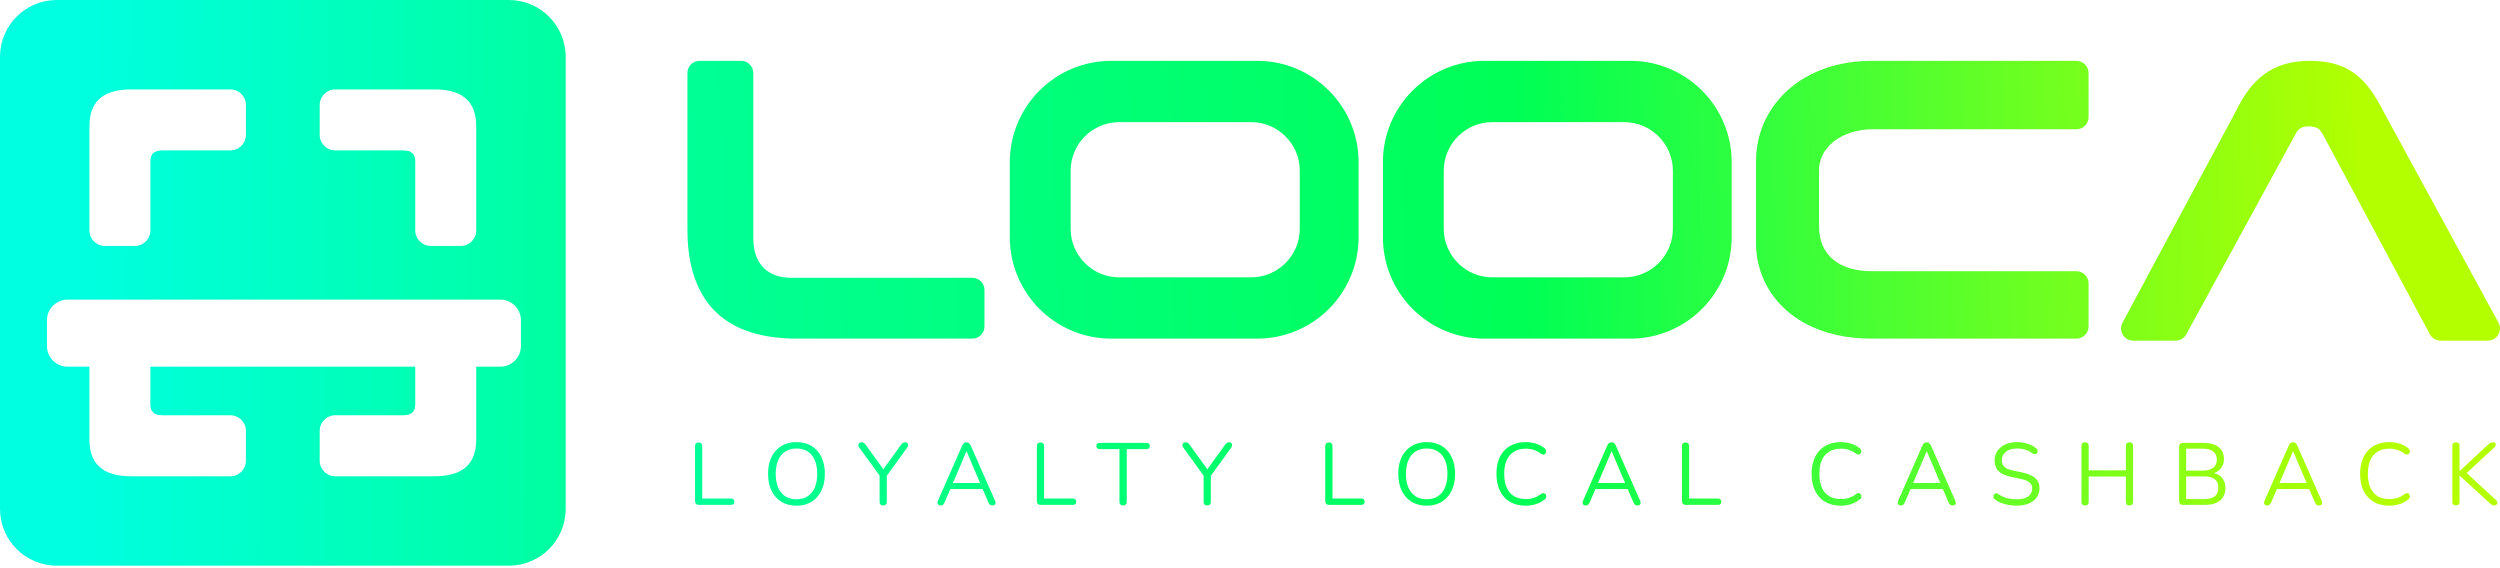 <?xml version="1.0" encoding="UTF-8"?> <svg xmlns="http://www.w3.org/2000/svg" width="273" height="62" viewBox="0 0 273 62" fill="none"><path fill-rule="evenodd" clip-rule="evenodd" d="M237.579 37.199H232.948C231.943 37.199 231.302 36.128 231.776 35.243L244.125 12.2C245.785 8.781 248 6.645 252.207 6.645C256.414 6.645 258.407 8.461 260.289 12.2L272.837 35.235C273.319 36.12 272.678 37.199 271.67 37.199H266.509C266.02 37.199 265.569 36.93 265.338 36.498L253.757 14.871C253.725 14.816 253.696 14.761 253.666 14.706C253.425 14.257 253.18 13.802 252.096 13.802C251.119 13.802 250.869 14.271 250.638 14.702C250.608 14.759 250.578 14.816 250.546 14.871L238.745 36.507C238.512 36.934 238.065 37.199 237.579 37.199ZM75.064 25.022L75.064 7.973C75.064 7.239 75.659 6.645 76.393 6.645H80.932C81.666 6.645 82.261 7.239 82.261 7.973L82.261 26.018C82.261 29.007 84.032 30.335 86.357 30.335H106.175C106.909 30.335 107.504 30.93 107.504 31.664V35.649C107.504 36.383 106.909 36.978 106.175 36.978H87.022C77.722 36.978 75.064 31.442 75.064 25.022ZM110.272 17.716C110.272 11.601 115.228 6.645 121.343 6.645H137.286C143.4 6.645 148.357 11.601 148.357 17.716V25.906C148.357 32.021 143.4 36.978 137.286 36.978H121.343C115.228 36.978 110.272 32.021 110.272 25.906V17.716ZM116.914 18.65C116.914 15.715 119.294 13.336 122.229 13.336H136.621C139.556 13.336 141.936 15.715 141.936 18.65V24.972C141.936 27.907 139.556 30.287 136.621 30.287H122.229C119.294 30.287 116.914 27.907 116.914 24.972V18.65ZM162.086 6.645C155.971 6.645 151.014 11.601 151.014 17.716V25.906C151.014 32.021 155.971 36.978 162.086 36.978H178.028C184.143 36.978 189.1 32.021 189.1 25.906V17.716C189.1 11.601 184.143 6.645 178.028 6.645H162.086ZM162.971 13.336C160.036 13.336 157.657 15.715 157.657 18.65V24.972C157.657 27.907 160.036 30.287 162.971 30.287H177.364C180.299 30.287 182.678 27.907 182.678 24.972V18.65C182.678 15.715 180.299 13.336 177.364 13.336H162.971ZM228.071 7.973V12.789C228.071 13.523 227.476 14.118 226.743 14.118H204.378C201.721 14.118 198.642 15.657 198.642 18.624V24.779C198.642 27.746 200.725 29.614 204.378 29.614H226.743C227.476 29.614 228.071 30.209 228.071 30.943V35.649C228.071 36.383 227.476 36.978 226.743 36.978H204.378C196.186 36.978 191.757 32.032 191.757 26.537V17.635C191.757 11.48 196.85 6.645 204.378 6.645H226.743C227.476 6.645 228.071 7.239 228.071 7.973Z" fill="url(#paint0_linear_3131_5732)"></path><path d="M76.3 55.133C76.172 55.133 76.073 55.097 76.002 55.027C75.932 54.95 75.897 54.848 75.897 54.72V48.729C75.897 48.594 75.928 48.492 75.993 48.421C76.063 48.351 76.162 48.316 76.29 48.316C76.418 48.316 76.514 48.351 76.578 48.421C76.649 48.492 76.684 48.594 76.684 48.729V54.441H79.833C79.948 54.441 80.038 54.473 80.102 54.537C80.166 54.595 80.198 54.678 80.198 54.787C80.198 54.896 80.166 54.982 80.102 55.046C80.038 55.104 79.948 55.133 79.833 55.133H76.3Z" fill="url(#paint1_linear_3131_5732)"></path><path d="M86.965 55.219C86.338 55.219 85.79 55.078 85.323 54.797C84.862 54.508 84.504 54.105 84.248 53.587C83.998 53.068 83.873 52.454 83.873 51.743C83.873 51.206 83.944 50.726 84.085 50.303C84.232 49.874 84.44 49.513 84.709 49.218C84.977 48.917 85.301 48.687 85.678 48.527C86.062 48.361 86.491 48.277 86.965 48.277C87.605 48.277 88.155 48.418 88.616 48.7C89.083 48.981 89.442 49.382 89.691 49.9C89.947 50.412 90.075 51.023 90.075 51.734C90.075 52.271 90.002 52.755 89.855 53.184C89.707 53.612 89.499 53.977 89.231 54.278C88.962 54.579 88.635 54.812 88.251 54.979C87.874 55.139 87.445 55.219 86.965 55.219ZM86.965 54.518C87.451 54.518 87.861 54.409 88.194 54.192C88.533 53.974 88.792 53.657 88.971 53.241C89.15 52.825 89.24 52.326 89.24 51.743C89.24 50.866 89.042 50.188 88.645 49.708C88.254 49.221 87.694 48.978 86.965 48.978C86.491 48.978 86.085 49.087 85.745 49.305C85.413 49.522 85.157 49.839 84.977 50.255C84.798 50.665 84.709 51.161 84.709 51.743C84.709 52.614 84.907 53.295 85.304 53.788C85.701 54.275 86.254 54.518 86.965 54.518Z" fill="url(#paint2_linear_3131_5732)"></path><path d="M96.447 55.2C96.319 55.2 96.22 55.164 96.15 55.094C96.085 55.017 96.053 54.912 96.053 54.777V51.628L96.226 52.175L93.817 48.853C93.759 48.77 93.73 48.687 93.73 48.604C93.737 48.514 93.772 48.441 93.836 48.383C93.9 48.325 93.983 48.297 94.085 48.297C94.175 48.297 94.255 48.319 94.325 48.364C94.396 48.402 94.46 48.466 94.517 48.556L96.562 51.379H96.361L98.406 48.556C98.476 48.46 98.543 48.393 98.607 48.354C98.671 48.316 98.748 48.297 98.838 48.297C98.94 48.297 99.02 48.325 99.078 48.383C99.135 48.434 99.164 48.505 99.164 48.594C99.171 48.677 99.142 48.767 99.078 48.863L96.677 52.175L96.841 51.628V54.777C96.841 55.059 96.71 55.2 96.447 55.2Z" fill="url(#paint3_linear_3131_5732)"></path><path d="M102.729 55.2C102.626 55.2 102.543 55.177 102.479 55.133C102.422 55.081 102.386 55.017 102.374 54.941C102.367 54.857 102.386 54.764 102.431 54.662L105.071 48.652C105.129 48.524 105.196 48.434 105.273 48.383C105.356 48.325 105.446 48.297 105.542 48.297C105.638 48.297 105.724 48.325 105.801 48.383C105.884 48.434 105.951 48.524 106.003 48.652L108.652 54.662C108.704 54.764 108.723 54.857 108.71 54.941C108.704 55.024 108.672 55.088 108.614 55.133C108.556 55.177 108.476 55.2 108.374 55.2C108.259 55.2 108.166 55.171 108.096 55.113C108.025 55.049 107.968 54.96 107.923 54.844L107.212 53.203L107.596 53.404H103.468L103.862 53.203L103.161 54.844C103.103 54.966 103.042 55.056 102.978 55.113C102.914 55.171 102.831 55.2 102.729 55.2ZM105.532 49.285L103.986 52.924L103.756 52.742H107.308L107.097 52.924L105.551 49.285H105.532Z" fill="url(#paint4_linear_3131_5732)"></path><path d="M113.631 55.133C113.503 55.133 113.403 55.097 113.333 55.027C113.263 54.95 113.227 54.848 113.227 54.72V48.729C113.227 48.594 113.259 48.492 113.323 48.421C113.394 48.351 113.493 48.316 113.621 48.316C113.749 48.316 113.845 48.351 113.909 48.421C113.98 48.492 114.015 48.594 114.015 48.729V54.441H117.164C117.279 54.441 117.369 54.473 117.433 54.537C117.497 54.595 117.529 54.678 117.529 54.787C117.529 54.896 117.497 54.982 117.433 55.046C117.369 55.104 117.279 55.133 117.164 55.133H113.631Z" fill="url(#paint5_linear_3131_5732)"></path><path d="M122.636 55.2C122.515 55.2 122.419 55.164 122.348 55.094C122.278 55.017 122.243 54.915 122.243 54.787V49.045H120.083C119.967 49.045 119.878 49.013 119.814 48.949C119.75 48.885 119.718 48.802 119.718 48.7C119.718 48.591 119.75 48.508 119.814 48.45C119.878 48.393 119.967 48.364 120.083 48.364H125.2C125.315 48.364 125.405 48.393 125.469 48.45C125.533 48.508 125.565 48.591 125.565 48.7C125.565 48.809 125.533 48.895 125.469 48.959C125.405 49.017 125.315 49.045 125.2 49.045H123.04V54.787C123.04 54.915 123.005 55.017 122.934 55.094C122.87 55.164 122.771 55.2 122.636 55.2Z" fill="url(#paint6_linear_3131_5732)"></path><path d="M131.828 55.2C131.7 55.2 131.601 55.164 131.53 55.094C131.466 55.017 131.434 54.912 131.434 54.777V51.628L131.607 52.175L129.197 48.853C129.14 48.77 129.111 48.687 129.111 48.604C129.117 48.514 129.152 48.441 129.216 48.383C129.28 48.325 129.364 48.297 129.466 48.297C129.556 48.297 129.636 48.319 129.706 48.364C129.777 48.402 129.841 48.466 129.898 48.556L131.943 51.379H131.742L133.787 48.556C133.857 48.46 133.924 48.393 133.988 48.354C134.052 48.316 134.129 48.297 134.219 48.297C134.321 48.297 134.401 48.325 134.459 48.383C134.516 48.434 134.545 48.505 134.545 48.594C134.551 48.677 134.523 48.767 134.459 48.863L132.058 52.175L132.222 51.628V54.777C132.222 55.059 132.09 55.2 131.828 55.2Z" fill="url(#paint7_linear_3131_5732)"></path><path d="M145.121 55.133C144.993 55.133 144.893 55.097 144.823 55.027C144.752 54.95 144.717 54.848 144.717 54.72V48.729C144.717 48.594 144.749 48.492 144.813 48.421C144.884 48.351 144.983 48.316 145.111 48.316C145.239 48.316 145.335 48.351 145.399 48.421C145.469 48.492 145.505 48.594 145.505 48.729V54.441H148.654C148.769 54.441 148.858 54.473 148.922 54.537C148.986 54.595 149.018 54.678 149.018 54.787C149.018 54.896 148.986 54.982 148.922 55.046C148.858 55.104 148.769 55.133 148.654 55.133H145.121Z" fill="url(#paint8_linear_3131_5732)"></path><path d="M155.786 55.219C155.158 55.219 154.611 55.078 154.144 54.797C153.683 54.508 153.324 54.105 153.068 53.587C152.819 53.068 152.694 52.454 152.694 51.743C152.694 51.206 152.764 50.726 152.905 50.303C153.052 49.874 153.26 49.513 153.529 49.218C153.798 48.917 154.121 48.687 154.499 48.527C154.883 48.361 155.312 48.277 155.786 48.277C156.426 48.277 156.976 48.418 157.437 48.7C157.904 48.981 158.263 49.382 158.512 49.9C158.768 50.412 158.896 51.023 158.896 51.734C158.896 52.271 158.823 52.755 158.675 53.184C158.528 53.612 158.32 53.977 158.051 54.278C157.783 54.579 157.456 54.812 157.072 54.979C156.694 55.139 156.266 55.219 155.786 55.219ZM155.786 54.518C156.272 54.518 156.682 54.409 157.014 54.192C157.354 53.974 157.613 53.657 157.792 53.241C157.971 52.825 158.061 52.326 158.061 51.743C158.061 50.866 157.863 50.188 157.466 49.708C157.075 49.221 156.515 48.978 155.786 48.978C155.312 48.978 154.905 49.087 154.566 49.305C154.233 49.522 153.977 49.839 153.798 50.255C153.619 50.665 153.529 51.161 153.529 51.743C153.529 52.614 153.728 53.295 154.125 53.788C154.521 54.275 155.075 54.518 155.786 54.518Z" fill="url(#paint9_linear_3131_5732)"></path><path d="M166.592 55.219C165.927 55.219 165.357 55.078 164.883 54.797C164.41 54.515 164.045 54.115 163.789 53.596C163.539 53.078 163.414 52.46 163.414 51.743C163.414 51.206 163.485 50.726 163.626 50.303C163.773 49.874 163.981 49.513 164.25 49.218C164.525 48.917 164.861 48.687 165.258 48.527C165.655 48.361 166.099 48.277 166.592 48.277C166.989 48.277 167.367 48.335 167.725 48.45C168.084 48.559 168.394 48.722 168.657 48.94C168.74 49.004 168.794 49.077 168.82 49.161C168.852 49.237 168.855 49.314 168.829 49.391C168.81 49.462 168.772 49.522 168.714 49.574C168.663 49.618 168.599 49.641 168.522 49.641C168.445 49.641 168.359 49.609 168.263 49.545C168.032 49.359 167.78 49.221 167.504 49.132C167.229 49.042 166.932 48.997 166.612 48.997C166.106 48.997 165.677 49.106 165.325 49.324C164.973 49.535 164.707 49.846 164.528 50.255C164.349 50.665 164.259 51.161 164.259 51.743C164.259 52.326 164.349 52.825 164.528 53.241C164.707 53.651 164.973 53.964 165.325 54.182C165.677 54.393 166.106 54.499 166.612 54.499C166.925 54.499 167.223 54.454 167.504 54.364C167.786 54.268 168.045 54.128 168.282 53.942C168.378 53.878 168.464 53.849 168.541 53.856C168.618 53.856 168.682 53.878 168.733 53.923C168.785 53.968 168.82 54.025 168.839 54.096C168.865 54.166 168.865 54.24 168.839 54.316C168.82 54.393 168.772 54.461 168.695 54.518C168.426 54.748 168.109 54.925 167.744 55.046C167.386 55.161 167.002 55.219 166.592 55.219Z" fill="url(#paint10_linear_3131_5732)"></path><path d="M173.172 55.2C173.069 55.2 172.986 55.177 172.922 55.133C172.864 55.081 172.829 55.017 172.816 54.941C172.81 54.857 172.829 54.764 172.874 54.662L175.514 48.652C175.572 48.524 175.639 48.434 175.716 48.383C175.799 48.325 175.889 48.297 175.985 48.297C176.081 48.297 176.167 48.325 176.244 48.383C176.327 48.434 176.394 48.524 176.445 48.652L179.095 54.662C179.147 54.764 179.166 54.857 179.153 54.941C179.147 55.024 179.115 55.088 179.057 55.133C178.999 55.177 178.919 55.2 178.817 55.2C178.702 55.2 178.609 55.171 178.538 55.113C178.468 55.049 178.41 54.96 178.366 54.844L177.655 53.203L178.039 53.404H173.911L174.304 53.203L173.604 54.844C173.546 54.966 173.485 55.056 173.421 55.113C173.357 55.171 173.274 55.2 173.172 55.2ZM175.975 49.285L174.429 52.924L174.199 52.742H177.751L177.54 52.924L175.994 49.285H175.975Z" fill="url(#paint11_linear_3131_5732)"></path><path d="M184.074 55.133C183.946 55.133 183.846 55.097 183.776 55.027C183.705 54.95 183.67 54.848 183.67 54.72V48.729C183.67 48.594 183.702 48.492 183.766 48.421C183.837 48.351 183.936 48.316 184.064 48.316C184.192 48.316 184.288 48.351 184.352 48.421C184.422 48.492 184.458 48.594 184.458 48.729V54.441H187.607C187.722 54.441 187.811 54.473 187.875 54.537C187.939 54.595 187.971 54.678 187.971 54.787C187.971 54.896 187.939 54.982 187.875 55.046C187.811 55.104 187.722 55.133 187.607 55.133H184.074Z" fill="url(#paint12_linear_3131_5732)"></path><path d="M201.007 55.219C200.342 55.219 199.772 55.078 199.298 54.797C198.825 54.515 198.46 54.115 198.204 53.596C197.954 53.078 197.829 52.46 197.829 51.743C197.829 51.206 197.9 50.726 198.041 50.303C198.188 49.874 198.396 49.513 198.665 49.218C198.94 48.917 199.276 48.687 199.673 48.527C200.07 48.361 200.515 48.277 201.007 48.277C201.404 48.277 201.782 48.335 202.14 48.45C202.499 48.559 202.809 48.722 203.072 48.94C203.155 49.004 203.209 49.077 203.235 49.161C203.267 49.237 203.27 49.314 203.244 49.391C203.225 49.462 203.187 49.522 203.129 49.574C203.078 49.618 203.014 49.641 202.937 49.641C202.86 49.641 202.774 49.609 202.678 49.545C202.448 49.359 202.195 49.221 201.919 49.132C201.644 49.042 201.347 48.997 201.027 48.997C200.521 48.997 200.092 49.106 199.74 49.324C199.388 49.535 199.122 49.846 198.943 50.255C198.764 50.665 198.674 51.161 198.674 51.743C198.674 52.326 198.764 52.825 198.943 53.241C199.122 53.651 199.388 53.964 199.74 54.182C200.092 54.393 200.521 54.499 201.027 54.499C201.34 54.499 201.638 54.454 201.919 54.364C202.201 54.268 202.46 54.128 202.697 53.942C202.793 53.878 202.88 53.849 202.956 53.856C203.033 53.856 203.097 53.878 203.148 53.923C203.2 53.968 203.235 54.025 203.254 54.096C203.28 54.166 203.28 54.24 203.254 54.316C203.235 54.393 203.187 54.461 203.11 54.518C202.841 54.748 202.524 54.925 202.159 55.046C201.801 55.161 201.417 55.219 201.007 55.219Z" fill="url(#paint13_linear_3131_5732)"></path><path d="M207.587 55.2C207.484 55.2 207.401 55.177 207.337 55.133C207.279 55.081 207.244 55.017 207.231 54.941C207.225 54.857 207.244 54.764 207.289 54.662L209.929 48.652C209.987 48.524 210.054 48.434 210.131 48.383C210.214 48.325 210.304 48.297 210.4 48.297C210.496 48.297 210.582 48.325 210.659 48.383C210.742 48.434 210.809 48.524 210.861 48.652L213.51 54.662C213.562 54.764 213.581 54.857 213.568 54.941C213.562 55.024 213.53 55.088 213.472 55.133C213.414 55.177 213.334 55.2 213.232 55.2C213.117 55.2 213.024 55.171 212.954 55.113C212.883 55.049 212.826 54.96 212.781 54.844L212.07 53.203L212.454 53.404H208.326L208.72 53.203L208.019 54.844C207.961 54.966 207.9 55.056 207.836 55.113C207.772 55.171 207.689 55.2 207.587 55.2ZM210.39 49.285L208.844 52.924L208.614 52.742H212.166L211.955 52.924L210.409 49.285H210.39Z" fill="url(#paint14_linear_3131_5732)"></path><path d="M220.218 55.219C219.917 55.219 219.623 55.193 219.335 55.142C219.047 55.091 218.778 55.017 218.528 54.921C218.285 54.825 218.064 54.704 217.866 54.556C217.789 54.499 217.735 54.435 217.703 54.364C217.677 54.288 217.671 54.214 217.683 54.144C217.703 54.067 217.735 54.003 217.779 53.952C217.831 53.9 217.891 53.872 217.962 53.865C218.032 53.859 218.109 53.881 218.192 53.932C218.48 54.137 218.788 54.288 219.114 54.384C219.44 54.473 219.808 54.518 220.218 54.518C220.794 54.518 221.22 54.413 221.495 54.201C221.777 53.984 221.917 53.699 221.917 53.347C221.917 53.059 221.815 52.835 221.61 52.675C221.412 52.508 221.076 52.377 220.602 52.281L219.604 52.079C219.002 51.951 218.551 51.743 218.25 51.455C217.955 51.161 217.808 50.77 217.808 50.284C217.808 49.983 217.869 49.711 217.991 49.468C218.112 49.218 218.282 49.007 218.5 48.834C218.717 48.655 218.976 48.517 219.277 48.421C219.578 48.325 219.911 48.277 220.276 48.277C220.679 48.277 221.053 48.335 221.399 48.45C221.751 48.559 222.068 48.725 222.349 48.949C222.42 49.007 222.468 49.074 222.494 49.151C222.519 49.221 222.522 49.292 222.503 49.362C222.484 49.426 222.449 49.481 222.397 49.526C222.353 49.57 222.292 49.596 222.215 49.602C222.145 49.609 222.065 49.583 221.975 49.526C221.719 49.334 221.453 49.196 221.178 49.113C220.903 49.023 220.599 48.978 220.266 48.978C219.927 48.978 219.632 49.029 219.383 49.132C219.14 49.234 218.948 49.385 218.807 49.583C218.672 49.775 218.605 49.999 218.605 50.255C218.605 50.562 218.698 50.806 218.884 50.985C219.076 51.164 219.386 51.295 219.815 51.379L220.813 51.59C221.46 51.724 221.937 51.929 222.244 52.204C222.558 52.473 222.714 52.841 222.714 53.308C222.714 53.59 222.657 53.849 222.542 54.086C222.426 54.323 222.26 54.528 222.042 54.7C221.825 54.867 221.562 54.995 221.255 55.084C220.948 55.174 220.602 55.219 220.218 55.219Z" fill="url(#paint15_linear_3131_5732)"></path><path d="M227.69 55.2C227.562 55.2 227.463 55.164 227.392 55.094C227.328 55.017 227.296 54.915 227.296 54.787V48.709C227.296 48.575 227.328 48.473 227.392 48.402C227.463 48.332 227.562 48.297 227.69 48.297C227.818 48.297 227.914 48.332 227.978 48.402C228.048 48.473 228.083 48.575 228.083 48.709V51.359H232.145V48.709C232.145 48.575 232.177 48.473 232.241 48.402C232.311 48.332 232.41 48.297 232.538 48.297C232.666 48.297 232.762 48.332 232.826 48.402C232.897 48.473 232.932 48.575 232.932 48.709V54.787C232.932 54.915 232.897 55.017 232.826 55.094C232.762 55.164 232.666 55.2 232.538 55.2C232.41 55.2 232.311 55.164 232.241 55.094C232.177 55.017 232.145 54.915 232.145 54.787V52.041H228.083V54.787C228.083 54.915 228.051 55.017 227.987 55.094C227.923 55.164 227.824 55.2 227.69 55.2Z" fill="url(#paint16_linear_3131_5732)"></path><path d="M238.392 55.133C238.252 55.133 238.143 55.097 238.066 55.027C237.996 54.95 237.96 54.841 237.96 54.7V48.796C237.96 48.655 237.996 48.549 238.066 48.479C238.143 48.402 238.252 48.364 238.392 48.364H240.668C241.135 48.364 241.529 48.434 241.849 48.575C242.175 48.709 242.425 48.908 242.598 49.17C242.77 49.433 242.857 49.753 242.857 50.13C242.857 50.553 242.732 50.905 242.482 51.187C242.239 51.468 241.906 51.654 241.484 51.743V51.609C241.964 51.666 242.338 51.839 242.607 52.127C242.882 52.415 243.02 52.796 243.02 53.27C243.02 53.872 242.825 54.332 242.434 54.653C242.044 54.972 241.493 55.133 240.783 55.133H238.392ZM238.728 54.499H240.706C241.218 54.499 241.602 54.396 241.858 54.192C242.114 53.987 242.242 53.676 242.242 53.26C242.242 52.838 242.114 52.527 241.858 52.329C241.602 52.124 241.218 52.022 240.706 52.022H238.728V54.499ZM238.728 51.388H240.553C241.052 51.388 241.429 51.286 241.685 51.081C241.948 50.876 242.079 50.582 242.079 50.198C242.079 49.801 241.948 49.503 241.685 49.305C241.429 49.1 241.052 48.997 240.553 48.997H238.728V51.388Z" fill="url(#paint17_linear_3131_5732)"></path><path d="M247.59 55.2C247.487 55.2 247.404 55.177 247.34 55.133C247.282 55.081 247.247 55.017 247.234 54.941C247.228 54.857 247.247 54.764 247.292 54.662L249.932 48.652C249.99 48.524 250.057 48.434 250.134 48.383C250.217 48.325 250.307 48.297 250.403 48.297C250.499 48.297 250.585 48.325 250.662 48.383C250.745 48.434 250.812 48.524 250.864 48.652L253.513 54.662C253.565 54.764 253.584 54.857 253.571 54.941C253.565 55.024 253.533 55.088 253.475 55.133C253.417 55.177 253.337 55.2 253.235 55.2C253.12 55.2 253.027 55.171 252.957 55.113C252.886 55.049 252.829 54.96 252.784 54.844L252.073 53.203L252.457 53.404H248.329L248.723 53.203L248.022 54.844C247.964 54.966 247.903 55.056 247.839 55.113C247.775 55.171 247.692 55.2 247.59 55.2ZM250.393 49.285L248.847 52.924L248.617 52.742H252.169L251.958 52.924L250.412 49.285H250.393Z" fill="url(#paint18_linear_3131_5732)"></path><path d="M260.904 55.219C260.239 55.219 259.669 55.078 259.195 54.797C258.722 54.515 258.357 54.115 258.101 53.596C257.851 53.078 257.726 52.46 257.726 51.743C257.726 51.206 257.797 50.726 257.938 50.303C258.085 49.874 258.293 49.513 258.562 49.218C258.837 48.917 259.173 48.687 259.57 48.527C259.967 48.361 260.411 48.277 260.904 48.277C261.301 48.277 261.679 48.335 262.037 48.45C262.396 48.559 262.706 48.722 262.968 48.94C263.052 49.004 263.106 49.077 263.132 49.161C263.164 49.237 263.167 49.314 263.141 49.391C263.122 49.462 263.084 49.522 263.026 49.574C262.975 49.618 262.911 49.641 262.834 49.641C262.757 49.641 262.671 49.609 262.575 49.545C262.344 49.359 262.092 49.221 261.816 49.132C261.541 49.042 261.243 48.997 260.923 48.997C260.418 48.997 259.989 49.106 259.637 49.324C259.285 49.535 259.019 49.846 258.84 50.255C258.661 50.665 258.571 51.161 258.571 51.743C258.571 52.326 258.661 52.825 258.84 53.241C259.019 53.651 259.285 53.964 259.637 54.182C259.989 54.393 260.418 54.499 260.923 54.499C261.237 54.499 261.535 54.454 261.816 54.364C262.098 54.268 262.357 54.128 262.594 53.942C262.69 53.878 262.776 53.849 262.853 53.856C262.93 53.856 262.994 53.878 263.045 53.923C263.096 53.968 263.132 54.025 263.151 54.096C263.176 54.166 263.176 54.24 263.151 54.316C263.132 54.393 263.084 54.461 263.007 54.518C262.738 54.748 262.421 54.925 262.056 55.046C261.698 55.161 261.314 55.219 260.904 55.219Z" fill="url(#paint19_linear_3131_5732)"></path><path d="M268.19 55.2C268.062 55.2 267.963 55.164 267.892 55.094C267.828 55.017 267.796 54.915 267.796 54.787V48.7C267.796 48.565 267.828 48.466 267.892 48.402C267.963 48.332 268.062 48.297 268.19 48.297C268.318 48.297 268.414 48.332 268.478 48.402C268.548 48.466 268.584 48.565 268.584 48.7V51.436H268.603L271.733 48.517C271.809 48.441 271.886 48.386 271.963 48.354C272.04 48.316 272.123 48.297 272.213 48.297C272.334 48.297 272.421 48.325 272.472 48.383C272.529 48.441 272.552 48.511 272.539 48.594C272.526 48.677 272.481 48.757 272.405 48.834L269.131 51.868L269.14 51.446L272.558 54.605C272.654 54.694 272.705 54.787 272.712 54.883C272.718 54.972 272.689 55.049 272.625 55.113C272.568 55.171 272.478 55.2 272.357 55.2C272.261 55.2 272.177 55.177 272.107 55.133C272.043 55.094 271.969 55.033 271.886 54.95L268.603 51.945H268.584V54.787C268.584 54.915 268.551 55.017 268.487 55.094C268.423 55.164 268.324 55.2 268.19 55.2Z" fill="url(#paint20_linear_3131_5732)"></path><path fill-rule="evenodd" clip-rule="evenodd" d="M6.205 0C2.778 0 0 2.778 0 6.206V55.568C0 58.995 2.778 61.773 6.205 61.773H55.567C58.994 61.773 61.772 58.995 61.772 55.568V6.206C61.772 2.778 58.994 0 55.567 0H6.205ZM9.764 13.761V25.165C9.764 26.1 10.522 26.858 11.456 26.858H14.73C15.665 26.858 16.423 26.1 16.423 25.165V17.646C16.423 16.869 16.756 16.425 17.755 16.425H25.163C26.097 16.425 26.855 15.667 26.855 14.733V11.459C26.855 10.524 26.097 9.766 25.163 9.766H14.314C11.651 9.766 9.764 10.765 9.764 13.761ZM7.381 32.718C6.135 32.718 5.125 33.728 5.125 34.974V37.786C5.125 39.032 6.135 40.042 7.381 40.042H9.764V48.011C9.764 51.008 11.651 52.006 14.314 52.006H25.163C26.097 52.006 26.855 51.249 26.855 50.314V47.04C26.855 46.105 26.097 45.347 25.163 45.347H17.755C16.756 45.347 16.423 44.904 16.423 44.127V40.042H45.344V44.127C45.344 44.904 45.011 45.347 44.013 45.347H36.605C35.67 45.347 34.912 46.105 34.912 47.04V50.314C34.912 51.249 35.67 52.006 36.605 52.006H47.453C50.117 52.006 52.003 51.008 52.003 48.011V40.042H54.63C55.876 40.042 56.886 39.032 56.886 37.786V34.974C56.886 33.728 55.876 32.718 54.63 32.718H7.381ZM52.003 13.761V25.165C52.003 26.1 51.245 26.858 50.311 26.858H47.037C46.102 26.858 45.344 26.1 45.344 25.165V17.646C45.344 16.869 45.011 16.425 44.013 16.425H36.605C35.67 16.425 34.912 15.667 34.912 14.733V11.459C34.912 10.524 35.67 9.766 36.605 9.766H47.453C50.117 9.766 52.003 10.765 52.003 13.761Z" fill="url(#paint21_linear_3131_5732)"></path><defs><linearGradient id="paint0_linear_3131_5732" x1="258.5" y1="21.965" x2="-29.392" y2="29.116" gradientUnits="userSpaceOnUse"><stop stop-color="#B3FF00"></stop><stop offset="0.32" stop-color="#00FF55"></stop><stop offset="1" stop-color="#00FFE1"></stop></linearGradient><linearGradient id="paint1_linear_3131_5732" x1="258.294" y1="51.758" x2="-24.8" y2="82.535" gradientUnits="userSpaceOnUse"><stop stop-color="#B3FF00"></stop><stop offset="0.32" stop-color="#00FF55"></stop><stop offset="1" stop-color="#00FFE1"></stop></linearGradient><linearGradient id="paint2_linear_3131_5732" x1="258.294" y1="51.758" x2="-24.8" y2="82.535" gradientUnits="userSpaceOnUse"><stop stop-color="#B3FF00"></stop><stop offset="0.32" stop-color="#00FF55"></stop><stop offset="1" stop-color="#00FFE1"></stop></linearGradient><linearGradient id="paint3_linear_3131_5732" x1="258.294" y1="51.758" x2="-24.8" y2="82.535" gradientUnits="userSpaceOnUse"><stop stop-color="#B3FF00"></stop><stop offset="0.32" stop-color="#00FF55"></stop><stop offset="1" stop-color="#00FFE1"></stop></linearGradient><linearGradient id="paint4_linear_3131_5732" x1="258.294" y1="51.758" x2="-24.8" y2="82.535" gradientUnits="userSpaceOnUse"><stop stop-color="#B3FF00"></stop><stop offset="0.32" stop-color="#00FF55"></stop><stop offset="1" stop-color="#00FFE1"></stop></linearGradient><linearGradient id="paint5_linear_3131_5732" x1="258.294" y1="51.758" x2="-24.8" y2="82.535" gradientUnits="userSpaceOnUse"><stop stop-color="#B3FF00"></stop><stop offset="0.32" stop-color="#00FF55"></stop><stop offset="1" stop-color="#00FFE1"></stop></linearGradient><linearGradient id="paint6_linear_3131_5732" x1="258.294" y1="51.758" x2="-24.8" y2="82.535" gradientUnits="userSpaceOnUse"><stop stop-color="#B3FF00"></stop><stop offset="0.32" stop-color="#00FF55"></stop><stop offset="1" stop-color="#00FFE1"></stop></linearGradient><linearGradient id="paint7_linear_3131_5732" x1="258.294" y1="51.758" x2="-24.8" y2="82.535" gradientUnits="userSpaceOnUse"><stop stop-color="#B3FF00"></stop><stop offset="0.32" stop-color="#00FF55"></stop><stop offset="1" stop-color="#00FFE1"></stop></linearGradient><linearGradient id="paint8_linear_3131_5732" x1="258.294" y1="51.758" x2="-24.8" y2="82.535" gradientUnits="userSpaceOnUse"><stop stop-color="#B3FF00"></stop><stop offset="0.32" stop-color="#00FF55"></stop><stop offset="1" stop-color="#00FFE1"></stop></linearGradient><linearGradient id="paint9_linear_3131_5732" x1="258.294" y1="51.758" x2="-24.8" y2="82.535" gradientUnits="userSpaceOnUse"><stop stop-color="#B3FF00"></stop><stop offset="0.32" stop-color="#00FF55"></stop><stop offset="1" stop-color="#00FFE1"></stop></linearGradient><linearGradient id="paint10_linear_3131_5732" x1="258.294" y1="51.758" x2="-24.8" y2="82.535" gradientUnits="userSpaceOnUse"><stop stop-color="#B3FF00"></stop><stop offset="0.32" stop-color="#00FF55"></stop><stop offset="1" stop-color="#00FFE1"></stop></linearGradient><linearGradient id="paint11_linear_3131_5732" x1="258.294" y1="51.758" x2="-24.8" y2="82.535" gradientUnits="userSpaceOnUse"><stop stop-color="#B3FF00"></stop><stop offset="0.32" stop-color="#00FF55"></stop><stop offset="1" stop-color="#00FFE1"></stop></linearGradient><linearGradient id="paint12_linear_3131_5732" x1="258.294" y1="51.758" x2="-24.8" y2="82.535" gradientUnits="userSpaceOnUse"><stop stop-color="#B3FF00"></stop><stop offset="0.32" stop-color="#00FF55"></stop><stop offset="1" stop-color="#00FFE1"></stop></linearGradient><linearGradient id="paint13_linear_3131_5732" x1="258.294" y1="51.758" x2="-24.8" y2="82.535" gradientUnits="userSpaceOnUse"><stop stop-color="#B3FF00"></stop><stop offset="0.32" stop-color="#00FF55"></stop><stop offset="1" stop-color="#00FFE1"></stop></linearGradient><linearGradient id="paint14_linear_3131_5732" x1="258.294" y1="51.758" x2="-24.8" y2="82.535" gradientUnits="userSpaceOnUse"><stop stop-color="#B3FF00"></stop><stop offset="0.32" stop-color="#00FF55"></stop><stop offset="1" stop-color="#00FFE1"></stop></linearGradient><linearGradient id="paint15_linear_3131_5732" x1="258.294" y1="51.758" x2="-24.8" y2="82.535" gradientUnits="userSpaceOnUse"><stop stop-color="#B3FF00"></stop><stop offset="0.32" stop-color="#00FF55"></stop><stop offset="1" stop-color="#00FFE1"></stop></linearGradient><linearGradient id="paint16_linear_3131_5732" x1="258.294" y1="51.758" x2="-24.8" y2="82.535" gradientUnits="userSpaceOnUse"><stop stop-color="#B3FF00"></stop><stop offset="0.32" stop-color="#00FF55"></stop><stop offset="1" stop-color="#00FFE1"></stop></linearGradient><linearGradient id="paint17_linear_3131_5732" x1="258.294" y1="51.758" x2="-24.8" y2="82.535" gradientUnits="userSpaceOnUse"><stop stop-color="#B3FF00"></stop><stop offset="0.32" stop-color="#00FF55"></stop><stop offset="1" stop-color="#00FFE1"></stop></linearGradient><linearGradient id="paint18_linear_3131_5732" x1="258.294" y1="51.758" x2="-24.8" y2="82.535" gradientUnits="userSpaceOnUse"><stop stop-color="#B3FF00"></stop><stop offset="0.32" stop-color="#00FF55"></stop><stop offset="1" stop-color="#00FFE1"></stop></linearGradient><linearGradient id="paint19_linear_3131_5732" x1="258.294" y1="51.758" x2="-24.8" y2="82.535" gradientUnits="userSpaceOnUse"><stop stop-color="#B3FF00"></stop><stop offset="0.32" stop-color="#00FF55"></stop><stop offset="1" stop-color="#00FFE1"></stop></linearGradient><linearGradient id="paint20_linear_3131_5732" x1="258.294" y1="51.758" x2="-24.8" y2="82.535" gradientUnits="userSpaceOnUse"><stop stop-color="#B3FF00"></stop><stop offset="0.32" stop-color="#00FF55"></stop><stop offset="1" stop-color="#00FFE1"></stop></linearGradient><linearGradient id="paint21_linear_3131_5732" x1="125" y1="31.5" x2="7.618" y2="30.887" gradientUnits="userSpaceOnUse"><stop stop-color="#00FF55"></stop><stop offset="1" stop-color="#00FFE1"></stop></linearGradient></defs></svg> 